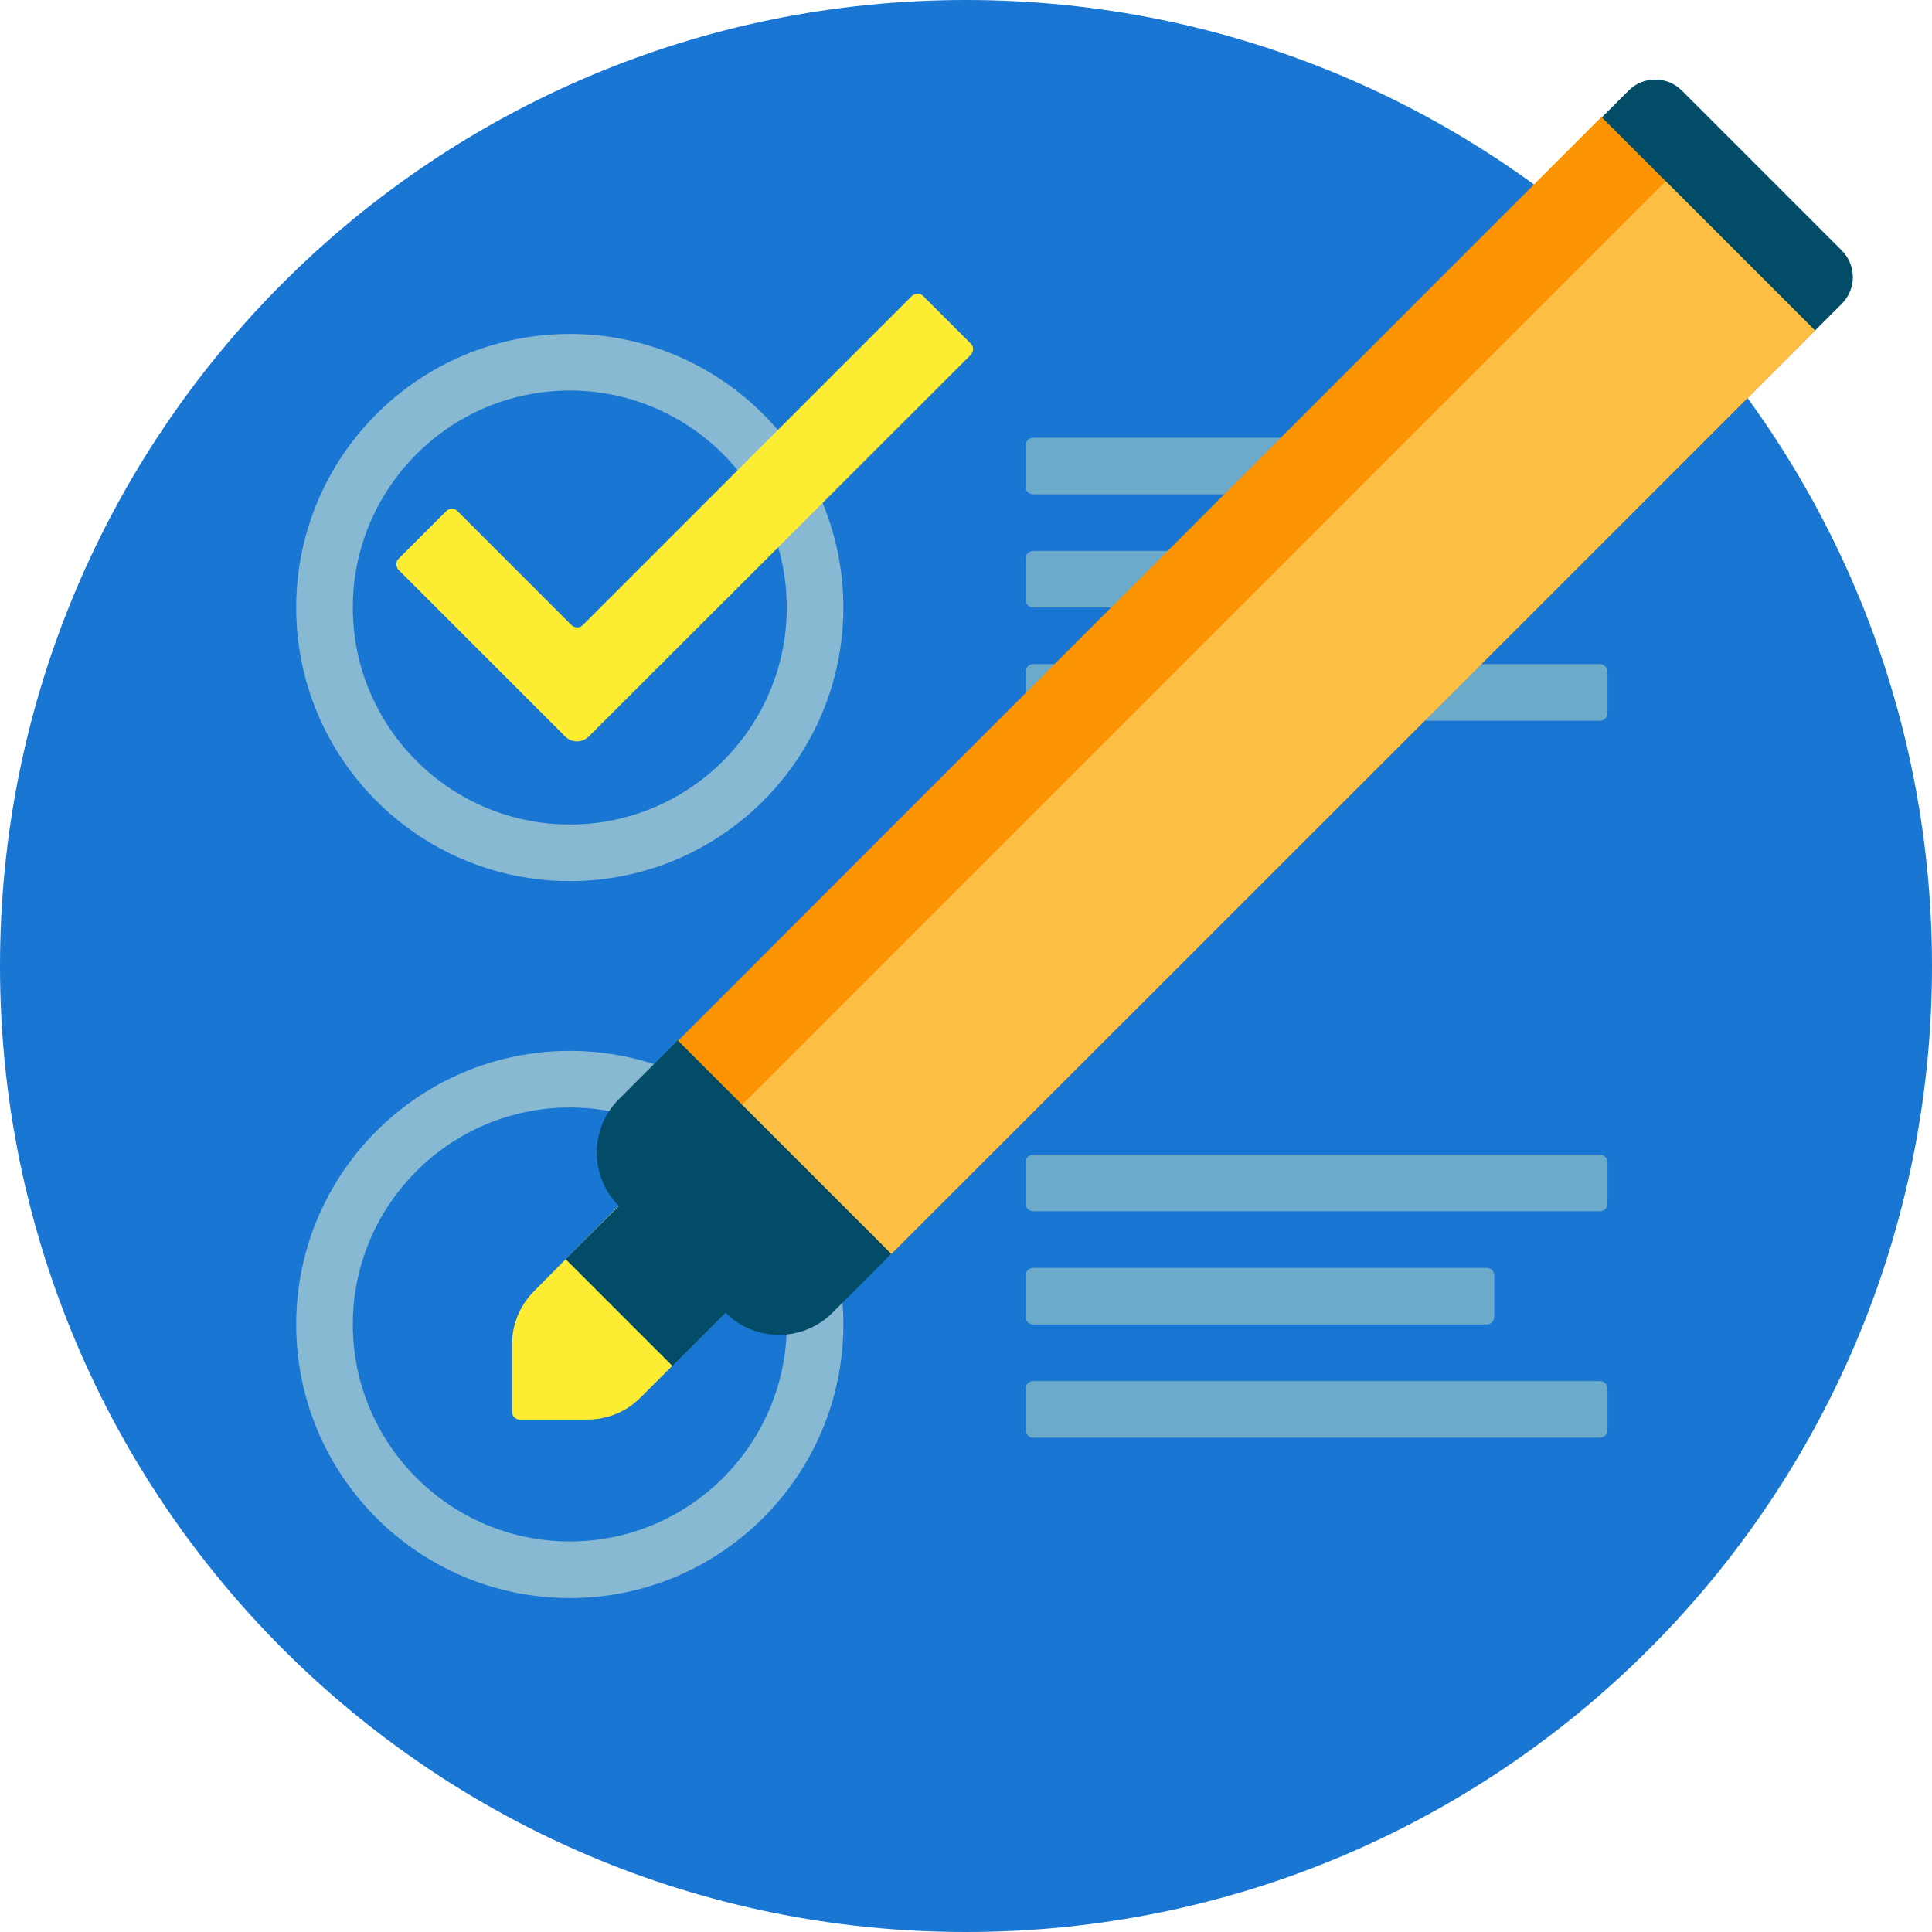 <?xml version="1.0" encoding="utf-8"?>
<!-- Generator: Adobe Illustrator 25.3.0, SVG Export Plug-In . SVG Version: 6.00 Build 0)  -->
<svg version="1.1" id="Layer_1" xmlns="http://www.w3.org/2000/svg" xmlns:xlink="http://www.w3.org/1999/xlink" x="0px" y="0px"
	 viewBox="0 0 512 512" style="enable-background:new 0 0 512 512;" xml:space="preserve">
<style type="text/css">
	.st0{fill:#1976D2;}
	.st1{fill:#6CAAC9;}
	.st2{fill:#88B9D3;}
	.st3{fill:#024C67;}
	.st4{fill:#FDED32;}
	.st5{fill:#FC9302;}
	.st6{fill:#FDBF43;}
</style>
<path class="st0" d="M512,256c0,141.4-114.6,256-256,256S0,397.4,0,256S114.6,0,256,0S512,114.6,512,256z"/>
<path class="st1" d="M271.8,159v-11c0-1.1,0.9-2,2-2H394c1.1,0,2,0.9,2,2v11c0,1.1-0.9,2-2,2H273.8C272.7,161,271.8,160.1,271.8,159
	z M424,366H273.8c-1.1,0-2,0.9-2,2v11c0,1.1,0.9,2,2,2H424c1.1,0,2-0.9,2-2v-11C426,366.9,425.1,366,424,366z M273.8,351H394
	c1.1,0,2-0.9,2-2v-11c0-1.1-0.9-2-2-2H273.8c-1.1,0-2,0.9-2,2v11C271.8,350.1,272.7,351,273.8,351z M424,306H273.8c-1.1,0-2,0.9-2,2
	v11c0,1.1,0.9,2,2,2H424c1.1,0,2-0.9,2-2v-11C426,306.9,425.1,306,424,306z M424,176H273.8c-1.1,0-2,0.9-2,2v11c0,1.1,0.9,2,2,2H424
	c1.1,0,2-0.9,2-2v-11C426,176.9,425.1,176,424,176z M424,116H273.8c-1.1,0-2,0.9-2,2v11c0,1.1,0.9,2,2,2H424c1.1,0,2-0.9,2-2v-11
	C426,116.9,425.1,116,424,116z"/>
<path class="st2" d="M151,278.5c-40,0-72.5,32.5-72.5,72.5s32.5,72.5,72.5,72.5s72.5-32.5,72.5-72.5S191,278.5,151,278.5z
	 M151,408.5c-31.7,0-57.5-25.8-57.5-57.5s25.8-57.5,57.5-57.5s57.5,25.8,57.5,57.5S182.7,408.5,151,408.5z M151,233.5
	c40,0,72.5-32.5,72.5-72.5S191,88.5,151,88.5S78.5,121,78.5,161S111,233.5,151,233.5z M151,103.5c31.7,0,57.5,25.8,57.5,57.5
	s-25.8,57.5-57.5,57.5S93.5,192.7,93.5,161S119.3,103.5,151,103.5z"/>
<path class="st3" d="M488.1,80.5l-28.3,28.3c-3.9,3.9-10.2,3.9-14.1,0l-42.4-42.4c-3.9-3.9-3.9-10.2,0-14.1l28.3-28.3
	c3.9-3.9,10.2-3.9,14.1,0l42.4,42.4C492,70.3,492,76.6,488.1,80.5z"/>
<path class="st4" d="M257.2,94.1L156,195.2c-1.7,1.7-4.5,1.7-6.2,0l-44.1-44.1c-0.9-0.9-0.9-2.3,0-3.1l12.5-12.5
	c0.9-0.9,2.3-0.9,3.1,0l30.1,30.1c0.9,0.9,2.3,0.9,3.1,0l87.1-87.1c0.9-0.9,2.3-0.9,3.1,0L257.2,91
	C258.1,91.8,258.1,93.2,257.2,94.1z M141.6,342.1c-3.8,3.8-5.9,8.8-5.9,14.1v18c0,1.1,0.9,2,2,2h18c5.3,0,10.4-2.1,14.1-5.9
	l22.4-22.4l-28.3-28.3L141.6,342.1z"/>
<path class="st5" d="M481,87.6L236.2,332.3c-2.8,2.8-6.3,4.7-10.2,5.5l-28.6,5.7c-4.9,1-10-0.6-13.5-4.1l-11.3-11.3
	c-3.5-3.5-5.1-8.6-4.1-13.5l5.7-28.6c0.8-3.9,2.7-7.4,5.5-10.2L424.4,31L481,87.6z"/>
<path class="st6" d="M481,87.6L236.2,332.3c-2.8,2.8-6.3,4.7-10.2,5.5l-28.6,5.7c-4.9,1-10-0.6-13.5-4.1l7.3-36.5
	c0.8-3.9,2.7-7.4,5.5-10.2L441.4,48L481,87.6z"/>
<path class="st3" d="M236.2,332.3l-15.6,15.6c-7.8,7.8-20.5,7.8-28.3,0l-14.1,14.1l-28.3-28.3l14.1-14.1c-7.8-7.8-7.8-20.5,0-28.3
	l15.6-15.6L236.2,332.3z"/>
</svg>
